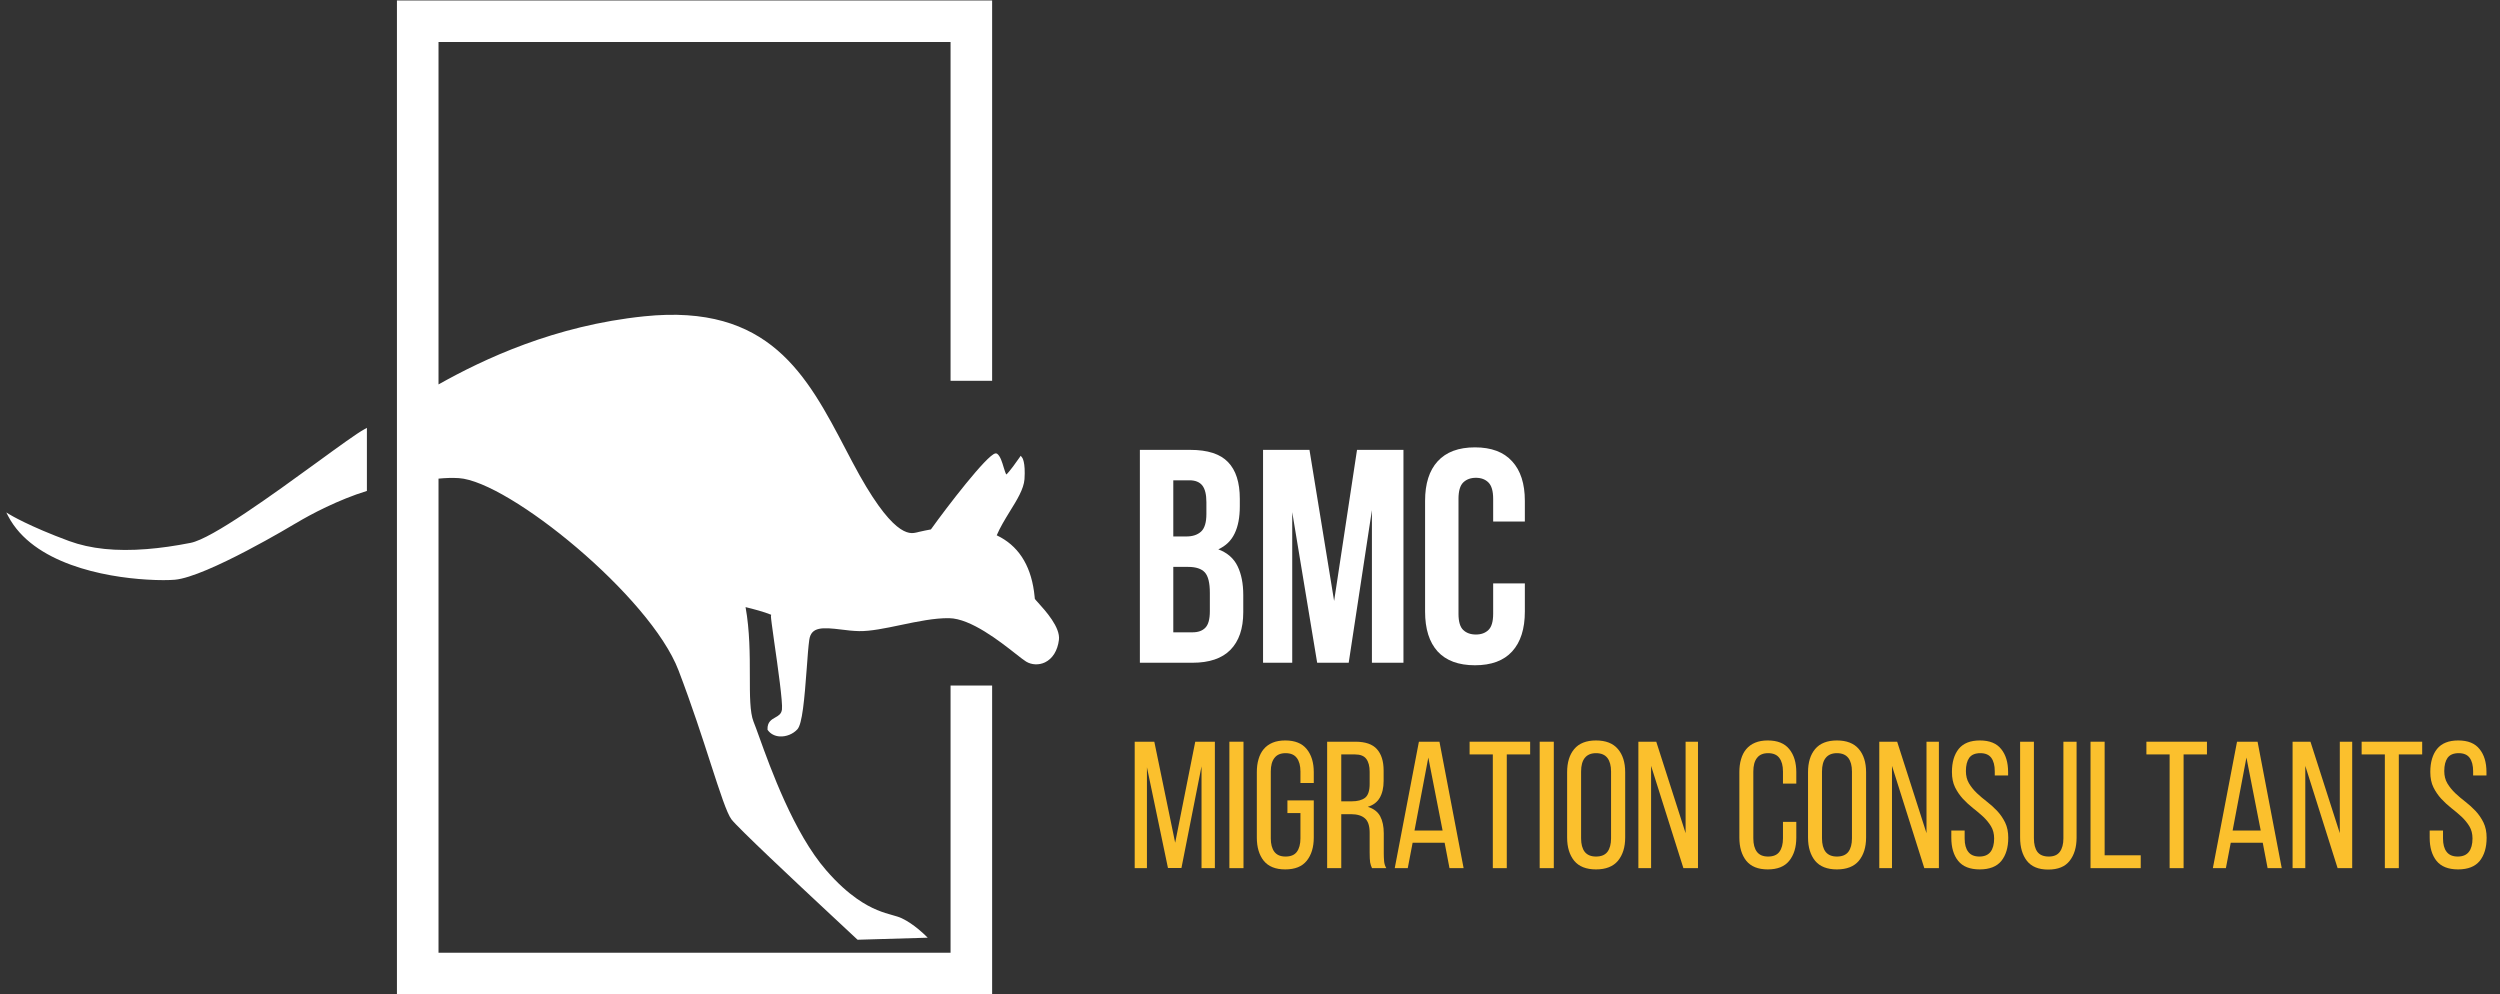 <svg xmlns="http://www.w3.org/2000/svg" xmlns:xlink="http://www.w3.org/1999/xlink" width="332" viewBox="0 0 249 99" height="132" preserveAspectRatio="xMidYMid meet"><rect x="0" y="0" width="249" height="99" fill="#333333" stroke="none"/><defs><g></g><clipPath id="32ab2b7de6"><path d="M 0.629 0.039 L 105.629 0.039 L 105.629 99 L 0.629 99 Z M 0.629 0.039 " clip-rule="nonzero"></path></clipPath></defs><g clip-path="url(#32ab2b7de6)"><path fill="#ffffff" d="M 103.395 60.023 C 103.25 59.863 103.094 59.695 103.07 59.648 C 103.07 59.637 103.059 59.523 103.047 59.422 C 102.777 56.602 101.637 54.617 99.668 53.52 C 99.539 53.449 99.41 53.379 99.273 53.316 C 99.613 52.52 100.098 51.727 100.574 50.949 C 101.289 49.801 101.965 48.703 102.039 47.734 C 102.152 46.012 101.824 45.578 101.777 45.535 L 101.66 45.395 L 101.559 45.547 C 101.285 45.949 100.523 47.016 100.23 47.262 C 100.156 47.164 100.047 46.816 99.969 46.559 C 99.816 46.039 99.637 45.445 99.328 45.203 C 99.289 45.176 99.223 45.145 99.129 45.164 C 98.293 45.32 94.328 50.477 92.719 52.73 C 92.324 52.801 91.93 52.883 91.52 52.977 C 91.434 53.004 91.359 53.02 91.312 53.031 L 91.258 53.039 C 90.609 53.188 88.875 53.57 84.883 45.992 C 84.684 45.617 84.492 45.238 84.293 44.871 C 80.352 37.336 76.629 30.219 64.168 31.504 C 55.25 32.422 48.195 35.75 43.676 38.289 L 43.676 4.184 L 94.676 4.184 L 94.676 37.93 L 98.816 37.93 L 98.816 0.043 L 39.535 0.043 L 39.535 99.027 L 98.816 99.027 L 98.816 68.281 L 94.676 68.281 L 94.676 94.891 L 43.676 94.891 L 43.676 47.672 C 44.375 47.602 45.051 47.582 45.699 47.621 C 50.684 47.945 64.766 59.398 67.582 66.773 C 68.91 70.254 69.969 73.52 70.812 76.137 C 71.727 78.957 72.391 80.992 72.852 81.609 C 73.461 82.418 79.27 87.875 82.766 91.129 C 84.191 92.465 85.234 93.426 85.371 93.559 L 85.418 93.598 L 92.398 93.395 L 92.16 93.16 C 92.109 93.113 91.031 92.035 89.828 91.465 C 89.562 91.336 89.246 91.246 88.871 91.141 C 88.039 90.91 86.852 90.574 85.34 89.508 C 84.438 88.875 83.414 87.977 82.285 86.676 C 79.066 82.977 76.73 76.492 75.609 73.375 C 75.375 72.73 75.195 72.227 75.051 71.875 C 74.684 70.949 74.684 69.254 74.684 67.285 C 74.684 65.25 74.68 62.812 74.258 60.469 C 75.023 60.656 76.078 60.93 76.809 61.23 C 76.793 61.289 76.785 61.34 76.785 61.375 C 76.785 61.574 76.902 62.438 77.113 63.934 C 77.461 66.336 77.973 69.965 77.883 70.668 C 77.82 71.117 77.547 71.273 77.227 71.453 C 76.848 71.664 76.418 71.906 76.445 72.648 L 76.449 72.688 L 76.477 72.727 C 76.746 73.098 77.164 73.316 77.656 73.348 C 78.297 73.387 78.973 73.121 79.414 72.645 C 79.906 72.125 80.121 69.676 80.355 66.523 C 80.434 65.414 80.512 64.371 80.602 63.734 C 80.789 62.406 81.934 62.477 83.793 62.703 C 84.371 62.777 84.969 62.848 85.566 62.859 C 86.699 62.879 88.16 62.578 89.699 62.254 C 91.363 61.906 93.082 61.547 94.535 61.57 C 96.695 61.605 99.594 63.887 101.156 65.113 C 101.613 65.469 101.969 65.754 102.195 65.891 C 102.75 66.23 103.469 66.262 104.078 65.973 C 104.832 65.609 105.332 64.816 105.469 63.734 C 105.629 62.484 104.117 60.824 103.395 60.023 Z M 36.27 42.766 C 36.355 42.719 36.445 42.672 36.543 42.613 L 36.543 48.895 C 33.703 49.777 30.965 51.215 29.5 52.098 L 29.426 52.137 C 29.336 52.195 20.57 57.465 17.41 57.742 C 16.844 57.789 15.859 57.805 14.633 57.727 C 10.402 57.477 3.305 56.152 0.816 51.41 L 0.625 51.039 L 0.98 51.254 C 0.996 51.266 2.895 52.418 6.883 53.887 C 9.008 54.668 11.566 54.934 14.633 54.688 C 15.984 54.582 17.43 54.375 18.98 54.07 C 21.121 53.652 27.207 49.227 31.656 45.992 C 33.832 44.406 35.555 43.156 36.27 42.766 " fill-opacity="1" fill-rule="nonzero"></path></g><g fill="#ffffff" fill-opacity="1"><g transform="translate(112.313, 66.01)"><g><path d="M 6.234 -21.203 C 7.973 -21.203 9.227 -20.797 10 -19.984 C 10.781 -19.18 11.172 -17.961 11.172 -16.328 L 11.172 -15.578 C 11.172 -14.484 11 -13.582 10.656 -12.875 C 10.32 -12.164 9.781 -11.641 9.031 -11.297 C 9.938 -10.953 10.578 -10.391 10.953 -9.609 C 11.328 -8.836 11.516 -7.883 11.516 -6.75 L 11.516 -5.031 C 11.516 -3.395 11.086 -2.145 10.234 -1.281 C 9.391 -0.426 8.129 0 6.453 0 L 1.219 0 L 1.219 -21.203 Z M 4.547 -9.547 L 4.547 -3.031 L 6.453 -3.031 C 7.016 -3.031 7.441 -3.18 7.734 -3.484 C 8.035 -3.785 8.188 -4.332 8.188 -5.125 L 8.188 -6.969 C 8.188 -7.957 8.02 -8.633 7.688 -9 C 7.352 -9.363 6.801 -9.547 6.031 -9.547 Z M 4.547 -18.172 L 4.547 -12.578 L 5.844 -12.578 C 6.469 -12.578 6.957 -12.738 7.312 -13.062 C 7.664 -13.383 7.844 -13.969 7.844 -14.812 L 7.844 -16 C 7.844 -16.758 7.707 -17.312 7.438 -17.656 C 7.164 -18 6.738 -18.172 6.156 -18.172 Z M 4.547 -18.172 "></path></g></g></g><g fill="#ffffff" fill-opacity="1"><g transform="translate(124.612, 66.01)"><g><path d="M 8.266 -6.156 L 10.547 -21.203 L 15.172 -21.203 L 15.172 0 L 12.031 0 L 12.031 -15.203 L 9.719 0 L 6.578 0 L 4.094 -15 L 4.094 0 L 1.188 0 L 1.188 -21.203 L 5.812 -21.203 Z M 8.266 -6.156 "></path></g></g></g><g fill="#ffffff" fill-opacity="1"><g transform="translate(141, 66.01)"><g><path d="M 10.875 -7.906 L 10.875 -5.094 C 10.875 -3.375 10.453 -2.051 9.609 -1.125 C 8.773 -0.207 7.539 0.25 5.906 0.25 C 4.27 0.25 3.031 -0.207 2.188 -1.125 C 1.352 -2.051 0.938 -3.375 0.938 -5.094 L 0.938 -16.125 C 0.938 -17.832 1.352 -19.145 2.188 -20.062 C 3.031 -20.988 4.27 -21.453 5.906 -21.453 C 7.539 -21.453 8.773 -20.988 9.609 -20.062 C 10.453 -19.145 10.875 -17.832 10.875 -16.125 L 10.875 -14.062 L 7.719 -14.062 L 7.719 -16.328 C 7.719 -17.098 7.562 -17.641 7.25 -17.953 C 6.938 -18.266 6.52 -18.422 6 -18.422 C 5.477 -18.422 5.055 -18.266 4.734 -17.953 C 4.422 -17.641 4.266 -17.098 4.266 -16.328 L 4.266 -4.875 C 4.266 -4.102 4.422 -3.566 4.734 -3.266 C 5.055 -2.961 5.477 -2.812 6 -2.812 C 6.52 -2.812 6.938 -2.961 7.25 -3.266 C 7.562 -3.566 7.719 -4.102 7.719 -4.875 L 7.719 -7.906 Z M 10.875 -7.906 "></path></g></g></g><g fill="#fbc02d" fill-opacity="1"><g transform="translate(112.313, 86.468)"><g><path d="M 5.359 -0.016 L 4.016 -0.016 L 1.922 -10.047 L 1.922 0 L 0.703 0 L 0.703 -12.594 L 2.656 -12.594 L 4.734 -2.531 L 6.734 -12.594 L 8.688 -12.594 L 8.688 0 L 7.359 0 L 7.359 -10.141 Z M 5.359 -0.016 "></path></g></g></g><g fill="#fbc02d" fill-opacity="1"><g transform="translate(121.727, 86.468)"><g><path d="M 2.125 -12.594 L 2.125 0 L 0.719 0 L 0.719 -12.594 Z M 2.125 -12.594 "></path></g></g></g><g fill="#fbc02d" fill-opacity="1"><g transform="translate(124.571, 86.468)"><g><path d="M 3.438 -12.719 C 4.406 -12.719 5.117 -12.43 5.578 -11.859 C 6.047 -11.285 6.281 -10.52 6.281 -9.562 L 6.281 -8.484 L 4.953 -8.484 L 4.953 -9.625 C 4.953 -10.207 4.832 -10.656 4.594 -10.969 C 4.363 -11.289 3.988 -11.453 3.469 -11.453 C 2.969 -11.453 2.598 -11.289 2.359 -10.969 C 2.117 -10.656 2 -10.207 2 -9.625 L 2 -2.969 C 2 -2.395 2.117 -1.945 2.359 -1.625 C 2.598 -1.312 2.969 -1.156 3.469 -1.156 C 3.988 -1.156 4.363 -1.312 4.594 -1.625 C 4.832 -1.945 4.953 -2.395 4.953 -2.969 L 4.953 -5.484 L 3.656 -5.484 L 3.656 -6.75 L 6.281 -6.75 L 6.281 -3.047 C 6.281 -2.086 6.047 -1.316 5.578 -0.734 C 5.117 -0.16 4.406 0.125 3.438 0.125 C 2.477 0.125 1.766 -0.16 1.297 -0.734 C 0.836 -1.316 0.609 -2.086 0.609 -3.047 L 0.609 -9.562 C 0.609 -10.039 0.664 -10.473 0.781 -10.859 C 0.895 -11.254 1.066 -11.586 1.297 -11.859 C 1.535 -12.141 1.832 -12.352 2.188 -12.5 C 2.539 -12.645 2.957 -12.719 3.438 -12.719 Z M 3.438 -12.719 "></path></g></g></g><g fill="#fbc02d" fill-opacity="1"><g transform="translate(131.465, 86.468)"><g><path d="M 3.531 -12.594 C 4.52 -12.594 5.234 -12.348 5.672 -11.859 C 6.117 -11.367 6.344 -10.656 6.344 -9.719 L 6.344 -8.688 C 6.344 -8 6.211 -7.438 5.953 -7 C 5.703 -6.57 5.305 -6.273 4.766 -6.109 C 5.348 -5.93 5.758 -5.617 6 -5.172 C 6.238 -4.723 6.359 -4.156 6.359 -3.469 L 6.359 -1.516 C 6.359 -1.234 6.367 -0.961 6.391 -0.703 C 6.41 -0.453 6.484 -0.219 6.609 0 L 5.188 0 C 5.102 -0.176 5.039 -0.367 5 -0.578 C 4.969 -0.797 4.953 -1.113 4.953 -1.531 L 4.953 -3.516 C 4.953 -4.223 4.789 -4.707 4.469 -4.969 C 4.156 -5.238 3.703 -5.375 3.109 -5.375 L 2.125 -5.375 L 2.125 0 L 0.719 0 L 0.719 -12.594 Z M 3.172 -6.656 C 3.734 -6.656 4.172 -6.77 4.484 -7 C 4.797 -7.238 4.953 -7.703 4.953 -8.391 L 4.953 -9.594 C 4.953 -10.164 4.836 -10.598 4.609 -10.891 C 4.391 -11.18 4.016 -11.328 3.484 -11.328 L 2.125 -11.328 L 2.125 -6.656 Z M 3.172 -6.656 "></path></g></g></g><g fill="#fbc02d" fill-opacity="1"><g transform="translate(138.557, 86.468)"><g><path d="M 2.141 -2.531 L 1.656 0 L 0.359 0 L 2.766 -12.594 L 4.812 -12.594 L 7.219 0 L 5.812 0 L 5.328 -2.531 Z M 2.328 -3.75 L 5.125 -3.75 L 3.703 -11.016 Z M 2.328 -3.75 "></path></g></g></g><g fill="#fbc02d" fill-opacity="1"><g transform="translate(146.153, 86.468)"><g><path d="M 2.531 0 L 2.531 -11.328 L 0.219 -11.328 L 0.219 -12.594 L 6.25 -12.594 L 6.25 -11.328 L 3.922 -11.328 L 3.922 0 Z M 2.531 0 "></path></g></g></g><g fill="#fbc02d" fill-opacity="1"><g transform="translate(152.633, 86.468)"><g><path d="M 2.125 -12.594 L 2.125 0 L 0.719 0 L 0.719 -12.594 Z M 2.125 -12.594 "></path></g></g></g><g fill="#fbc02d" fill-opacity="1"><g transform="translate(155.477, 86.468)"><g><path d="M 0.609 -9.562 C 0.609 -10.531 0.844 -11.297 1.312 -11.859 C 1.789 -12.43 2.516 -12.719 3.484 -12.719 C 4.461 -12.719 5.191 -12.43 5.672 -11.859 C 6.148 -11.297 6.391 -10.531 6.391 -9.562 L 6.391 -3.047 C 6.391 -2.086 6.148 -1.316 5.672 -0.734 C 5.191 -0.16 4.461 0.125 3.484 0.125 C 2.516 0.125 1.789 -0.16 1.312 -0.734 C 0.844 -1.316 0.609 -2.086 0.609 -3.047 Z M 2 -2.969 C 2 -2.395 2.117 -1.945 2.359 -1.625 C 2.609 -1.312 2.984 -1.156 3.484 -1.156 C 4.004 -1.156 4.383 -1.312 4.625 -1.625 C 4.863 -1.945 4.984 -2.395 4.984 -2.969 L 4.984 -9.625 C 4.984 -10.207 4.863 -10.656 4.625 -10.969 C 4.383 -11.289 4.004 -11.453 3.484 -11.453 C 2.984 -11.453 2.609 -11.289 2.359 -10.969 C 2.117 -10.656 2 -10.207 2 -9.625 Z M 2 -2.969 "></path></g></g></g><g fill="#fbc02d" fill-opacity="1"><g transform="translate(162.479, 86.468)"><g><path d="M 1.969 0 L 0.703 0 L 0.703 -12.594 L 2.484 -12.594 L 5.406 -3.484 L 5.406 -12.594 L 6.641 -12.594 L 6.641 0 L 5.188 0 L 1.969 -10.188 Z M 1.969 0 "></path></g></g></g><g fill="#fbc02d" fill-opacity="1"><g transform="translate(169.841, 86.468)"><g></g></g></g><g fill="#fbc02d" fill-opacity="1"><g transform="translate(172.631, 86.468)"><g><path d="M 3.438 -12.719 C 4.406 -12.719 5.117 -12.43 5.578 -11.859 C 6.047 -11.285 6.281 -10.52 6.281 -9.562 L 6.281 -8.422 L 4.953 -8.422 L 4.953 -9.625 C 4.953 -10.207 4.832 -10.656 4.594 -10.969 C 4.363 -11.289 3.988 -11.453 3.469 -11.453 C 2.969 -11.453 2.598 -11.289 2.359 -10.969 C 2.117 -10.656 2 -10.207 2 -9.625 L 2 -2.969 C 2 -2.395 2.117 -1.945 2.359 -1.625 C 2.598 -1.312 2.969 -1.156 3.469 -1.156 C 3.988 -1.156 4.363 -1.312 4.594 -1.625 C 4.832 -1.945 4.953 -2.395 4.953 -2.969 L 4.953 -4.609 L 6.281 -4.609 L 6.281 -3.047 C 6.281 -2.086 6.047 -1.316 5.578 -0.734 C 5.117 -0.16 4.406 0.125 3.438 0.125 C 2.477 0.125 1.766 -0.16 1.297 -0.734 C 0.836 -1.316 0.609 -2.086 0.609 -3.047 L 0.609 -9.562 C 0.609 -10.039 0.664 -10.473 0.781 -10.859 C 0.895 -11.254 1.066 -11.586 1.297 -11.859 C 1.535 -12.141 1.832 -12.352 2.188 -12.5 C 2.539 -12.645 2.957 -12.719 3.438 -12.719 Z M 3.438 -12.719 "></path></g></g></g><g fill="#fbc02d" fill-opacity="1"><g transform="translate(179.471, 86.468)"><g><path d="M 0.609 -9.562 C 0.609 -10.531 0.844 -11.297 1.312 -11.859 C 1.789 -12.43 2.516 -12.719 3.484 -12.719 C 4.461 -12.719 5.191 -12.43 5.672 -11.859 C 6.148 -11.297 6.391 -10.531 6.391 -9.562 L 6.391 -3.047 C 6.391 -2.086 6.148 -1.316 5.672 -0.734 C 5.191 -0.16 4.461 0.125 3.484 0.125 C 2.516 0.125 1.789 -0.16 1.312 -0.734 C 0.844 -1.316 0.609 -2.086 0.609 -3.047 Z M 2 -2.969 C 2 -2.395 2.117 -1.945 2.359 -1.625 C 2.609 -1.312 2.984 -1.156 3.484 -1.156 C 4.004 -1.156 4.383 -1.312 4.625 -1.625 C 4.863 -1.945 4.984 -2.395 4.984 -2.969 L 4.984 -9.625 C 4.984 -10.207 4.863 -10.656 4.625 -10.969 C 4.383 -11.289 4.004 -11.453 3.484 -11.453 C 2.984 -11.453 2.609 -11.289 2.359 -10.969 C 2.117 -10.656 2 -10.207 2 -9.625 Z M 2 -2.969 "></path></g></g></g><g fill="#fbc02d" fill-opacity="1"><g transform="translate(186.473, 86.468)"><g><path d="M 1.969 0 L 0.703 0 L 0.703 -12.594 L 2.484 -12.594 L 5.406 -3.484 L 5.406 -12.594 L 6.641 -12.594 L 6.641 0 L 5.188 0 L 1.969 -10.188 Z M 1.969 0 "></path></g></g></g><g fill="#fbc02d" fill-opacity="1"><g transform="translate(193.835, 86.468)"><g><path d="M 3.359 -12.719 C 4.328 -12.719 5.035 -12.43 5.484 -11.859 C 5.941 -11.297 6.172 -10.535 6.172 -9.578 L 6.172 -9.234 L 4.844 -9.234 L 4.844 -9.641 C 4.844 -10.223 4.727 -10.672 4.5 -10.984 C 4.27 -11.297 3.906 -11.453 3.406 -11.453 C 2.895 -11.453 2.523 -11.297 2.297 -10.984 C 2.078 -10.672 1.969 -10.234 1.969 -9.672 C 1.969 -9.203 2.07 -8.789 2.281 -8.438 C 2.488 -8.094 2.75 -7.77 3.062 -7.469 C 3.375 -7.176 3.711 -6.891 4.078 -6.609 C 4.441 -6.328 4.781 -6.02 5.094 -5.688 C 5.406 -5.352 5.664 -4.973 5.875 -4.547 C 6.082 -4.117 6.188 -3.613 6.188 -3.031 C 6.188 -2.062 5.957 -1.289 5.5 -0.719 C 5.039 -0.156 4.32 0.125 3.344 0.125 C 2.375 0.125 1.66 -0.156 1.203 -0.719 C 0.742 -1.289 0.516 -2.062 0.516 -3.031 L 0.516 -3.75 L 1.844 -3.75 L 1.844 -2.953 C 1.844 -2.379 1.961 -1.938 2.203 -1.625 C 2.441 -1.312 2.812 -1.156 3.312 -1.156 C 3.812 -1.156 4.18 -1.312 4.422 -1.625 C 4.66 -1.938 4.781 -2.379 4.781 -2.953 C 4.781 -3.422 4.676 -3.828 4.469 -4.172 C 4.258 -4.516 4 -4.832 3.688 -5.125 C 3.375 -5.414 3.035 -5.703 2.672 -5.984 C 2.316 -6.266 1.984 -6.57 1.672 -6.906 C 1.359 -7.25 1.098 -7.629 0.891 -8.047 C 0.68 -8.473 0.578 -8.984 0.578 -9.578 C 0.578 -10.547 0.801 -11.312 1.25 -11.875 C 1.707 -12.438 2.41 -12.719 3.359 -12.719 Z M 3.359 -12.719 "></path></g></g></g><g fill="#fbc02d" fill-opacity="1"><g transform="translate(200.531, 86.468)"><g><path d="M 2.047 -2.969 C 2.047 -2.395 2.16 -1.945 2.391 -1.625 C 2.629 -1.312 3.008 -1.156 3.531 -1.156 C 4.031 -1.156 4.395 -1.312 4.625 -1.625 C 4.863 -1.945 4.984 -2.395 4.984 -2.969 L 4.984 -12.594 L 6.297 -12.594 L 6.297 -3.047 C 6.297 -2.086 6.066 -1.316 5.609 -0.734 C 5.16 -0.148 4.445 0.141 3.469 0.141 C 2.508 0.141 1.801 -0.148 1.344 -0.734 C 0.895 -1.316 0.672 -2.086 0.672 -3.047 L 0.672 -12.594 L 2.047 -12.594 Z M 2.047 -2.969 "></path></g></g></g><g fill="#fbc02d" fill-opacity="1"><g transform="translate(207.497, 86.468)"><g><path d="M 0.719 0 L 0.719 -12.594 L 2.125 -12.594 L 2.125 -1.281 L 5.719 -1.281 L 5.719 0 Z M 0.719 0 "></path></g></g></g><g fill="#fbc02d" fill-opacity="1"><g transform="translate(213.563, 86.468)"><g><path d="M 2.531 0 L 2.531 -11.328 L 0.219 -11.328 L 0.219 -12.594 L 6.25 -12.594 L 6.25 -11.328 L 3.922 -11.328 L 3.922 0 Z M 2.531 0 "></path></g></g></g><g fill="#fbc02d" fill-opacity="1"><g transform="translate(220.042, 86.468)"><g><path d="M 2.141 -2.531 L 1.656 0 L 0.359 0 L 2.766 -12.594 L 4.812 -12.594 L 7.219 0 L 5.812 0 L 5.328 -2.531 Z M 2.328 -3.75 L 5.125 -3.75 L 3.703 -11.016 Z M 2.328 -3.75 "></path></g></g></g><g fill="#fbc02d" fill-opacity="1"><g transform="translate(227.638, 86.468)"><g><path d="M 1.969 0 L 0.703 0 L 0.703 -12.594 L 2.484 -12.594 L 5.406 -3.484 L 5.406 -12.594 L 6.641 -12.594 L 6.641 0 L 5.188 0 L 1.969 -10.188 Z M 1.969 0 "></path></g></g></g><g fill="#fbc02d" fill-opacity="1"><g transform="translate(235, 86.468)"><g><path d="M 2.531 0 L 2.531 -11.328 L 0.219 -11.328 L 0.219 -12.594 L 6.25 -12.594 L 6.25 -11.328 L 3.922 -11.328 L 3.922 0 Z M 2.531 0 "></path></g></g></g><g fill="#fbc02d" fill-opacity="1"><g transform="translate(241.48, 86.468)"><g><path d="M 3.359 -12.719 C 4.328 -12.719 5.035 -12.43 5.484 -11.859 C 5.941 -11.297 6.172 -10.535 6.172 -9.578 L 6.172 -9.234 L 4.844 -9.234 L 4.844 -9.641 C 4.844 -10.223 4.727 -10.672 4.5 -10.984 C 4.27 -11.297 3.906 -11.453 3.406 -11.453 C 2.895 -11.453 2.523 -11.297 2.297 -10.984 C 2.078 -10.672 1.969 -10.234 1.969 -9.672 C 1.969 -9.203 2.07 -8.789 2.281 -8.438 C 2.488 -8.094 2.75 -7.77 3.062 -7.469 C 3.375 -7.176 3.711 -6.891 4.078 -6.609 C 4.441 -6.328 4.781 -6.02 5.094 -5.688 C 5.406 -5.352 5.664 -4.973 5.875 -4.547 C 6.082 -4.117 6.188 -3.613 6.188 -3.031 C 6.188 -2.062 5.957 -1.289 5.5 -0.719 C 5.039 -0.156 4.32 0.125 3.344 0.125 C 2.375 0.125 1.66 -0.156 1.203 -0.719 C 0.742 -1.289 0.516 -2.062 0.516 -3.031 L 0.516 -3.75 L 1.844 -3.75 L 1.844 -2.953 C 1.844 -2.379 1.961 -1.938 2.203 -1.625 C 2.441 -1.312 2.812 -1.156 3.312 -1.156 C 3.812 -1.156 4.18 -1.312 4.422 -1.625 C 4.66 -1.938 4.781 -2.379 4.781 -2.953 C 4.781 -3.422 4.676 -3.828 4.469 -4.172 C 4.258 -4.516 4 -4.832 3.688 -5.125 C 3.375 -5.414 3.035 -5.703 2.672 -5.984 C 2.316 -6.266 1.984 -6.57 1.672 -6.906 C 1.359 -7.25 1.098 -7.629 0.891 -8.047 C 0.68 -8.473 0.578 -8.984 0.578 -9.578 C 0.578 -10.547 0.801 -11.312 1.25 -11.875 C 1.707 -12.438 2.41 -12.719 3.359 -12.719 Z M 3.359 -12.719 "></path></g></g></g></svg>